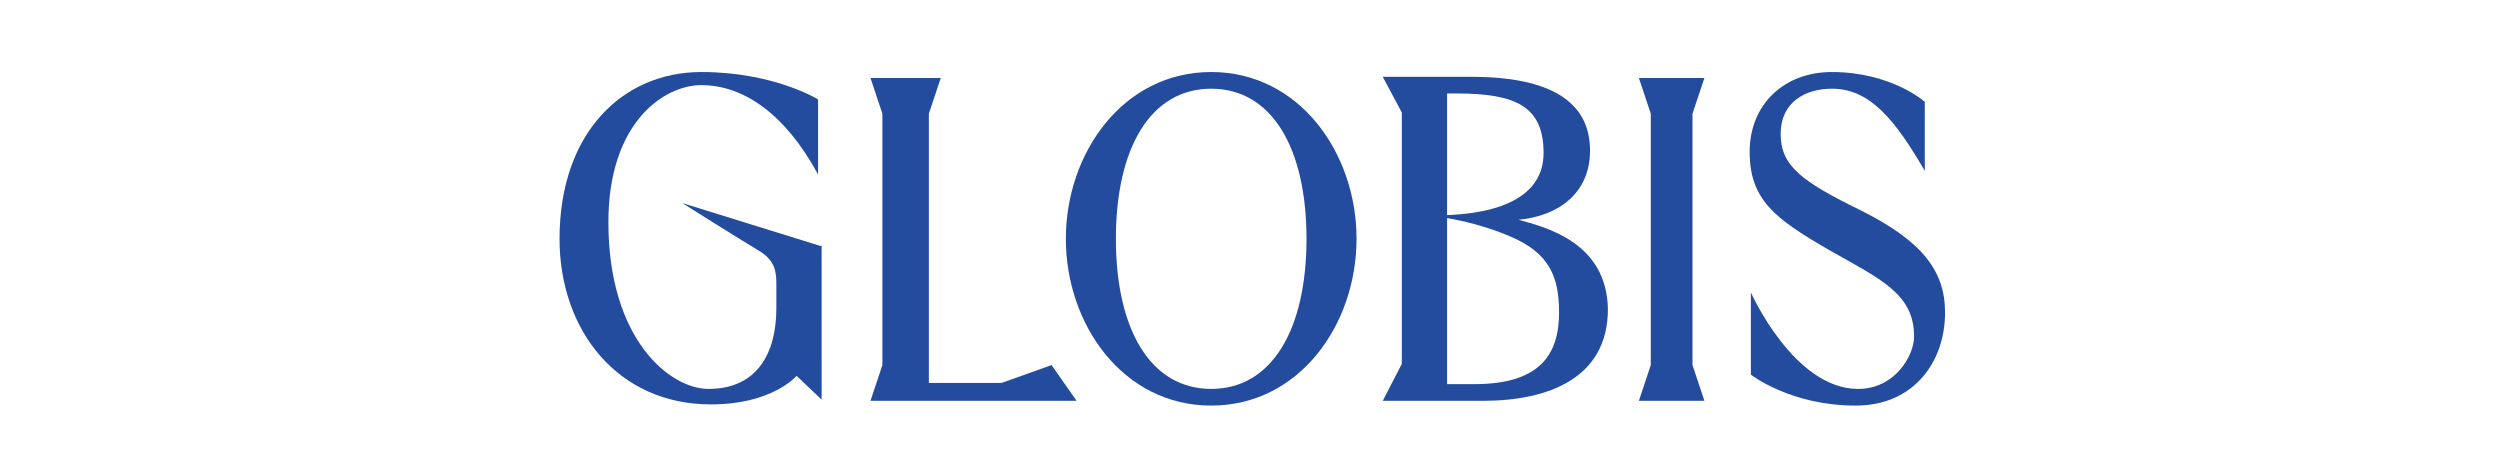 <?xml version="1.0" encoding="utf-8"?>
<!-- Generator: Adobe Illustrator 14.0.0, SVG Export Plug-In  -->
<!DOCTYPE svg PUBLIC "-//W3C//DTD SVG 1.1//EN" "http://www.w3.org/Graphics/SVG/1.1/DTD/svg11.dtd">
<svg version="1.1"
	 xmlns="http://www.w3.org/2000/svg" xmlns:xlink="http://www.w3.org/1999/xlink" xmlns:a="http://ns.adobe.com/AdobeSVGViewerExtensions/3.0/"
	 x="0px" y="0px" width="740px" height="140px" viewBox="2 2.093 740 140" enable-background="new 2 2.093 740 140"
	 xml:space="preserve">
<defs>
</defs>
<rect display="none" fill="#FFFFFF" width="745.36" height="145.556"/>
<path fill="#234C9F" d="M244.852,74.895L203.946,62.2c0,0,19.042,11.989,23.274,14.458c4.231,2.821,4.583,5.992,4.583,9.52v7.054
	c0,13.397-5.642,23.978-20.1,23.978c-11.284,0-29.62-14.459-29.62-49.368c0-29.62,16.575-40.552,27.505-40.552
	c12.693,0,25.036,8.816,34.556,26.447V31.521c0,0-13.045-8.11-34.556-8.11c-23.273,0-41.965,17.983-41.965,49.368
	c0,27.152,17.278,49.015,44.784,49.015c18.336,0,25.39-8.462,25.39-8.462l7.403,7.051V74.895H244.852L244.852,74.895z"/>
<path fill="#234C9F" d="M259.662,120.738h61.006l-7.406-10.582l-14.811,5.288h-21.51V35.752l3.525-10.578h-20.804l3.525,10.578
	v74.404L259.662,120.738L259.662,120.738z"/>
<path fill="#234C9F" d="M451.493,67.136c11.638-1.058,21.156-7.756,21.156-20.452c0-14.458-11.635-21.862-35.261-21.862h-26.095
	l5.644,10.578v74.406l-5.644,10.932h29.62c19.396,0,37.029-6.702,37.029-27.154C477.587,73.485,458.899,69.252,451.493,67.136
	L451.493,67.136z M449.023,72.073c11.638,4.937,14.459,11.99,14.459,22.567c0,12.342-5.642,21.158-25.035,21.158h-8.113v-86.04
	h2.821c17.631,0,25.743,3.878,25.743,17.631c0,16.573-21.158,19.041-36.322,18.335C422.225,65.726,434.919,66.079,449.023,72.073
	L449.023,72.073z"/>
<path fill="#234C9F" d="M552.696,64.316c-17.277-8.464-23.625-13.046-23.625-22.569c0-9.52,7.404-13.399,15.164-13.399
	c11.281,0,18.689,9.167,27.504,24.332V32.227c0,0-9.873-8.815-27.504-8.815c-14.105,0-24.332,9.521-24.332,23.627
	c0,14.104,7.406,19.746,23.273,28.916c15.514,8.814,25.391,13.046,25.391,25.741c0,5.643-5.643,15.517-16.574,15.517
	c-19.043,0-31.738-28.563-31.738-28.563v24.329c0,0,11.637,9.169,31.031,9.169c17.281,0,26.449-13.046,26.449-27.505
	C577.735,82.301,571.034,73.485,552.696,64.316L552.696,64.316z"/>
<path fill="#234C9F" d="M317.492,72.778c0-25.389,16.928-49.368,43.021-49.368c26.097,0,43.023,23.979,43.023,49.368
	c0,25.391-16.926,49.368-43.023,49.368C334.42,122.146,317.492,98.168,317.492,72.778z M360.512,117.21
	c17.985,0,28.212-17.631,28.212-44.432c0-26.798-10.228-44.43-28.212-44.43c-17.982,0-28.209,17.632-28.209,44.43
	C332.303,99.579,342.53,117.21,360.512,117.21L360.512,117.21z"/>
<path fill="#234C9F" d="M502.975,35.752l3.529-10.578h-19.396l3.527,10.578v74.404l-3.527,10.582h19.396l-3.529-10.582V35.752z"/>
</svg>
